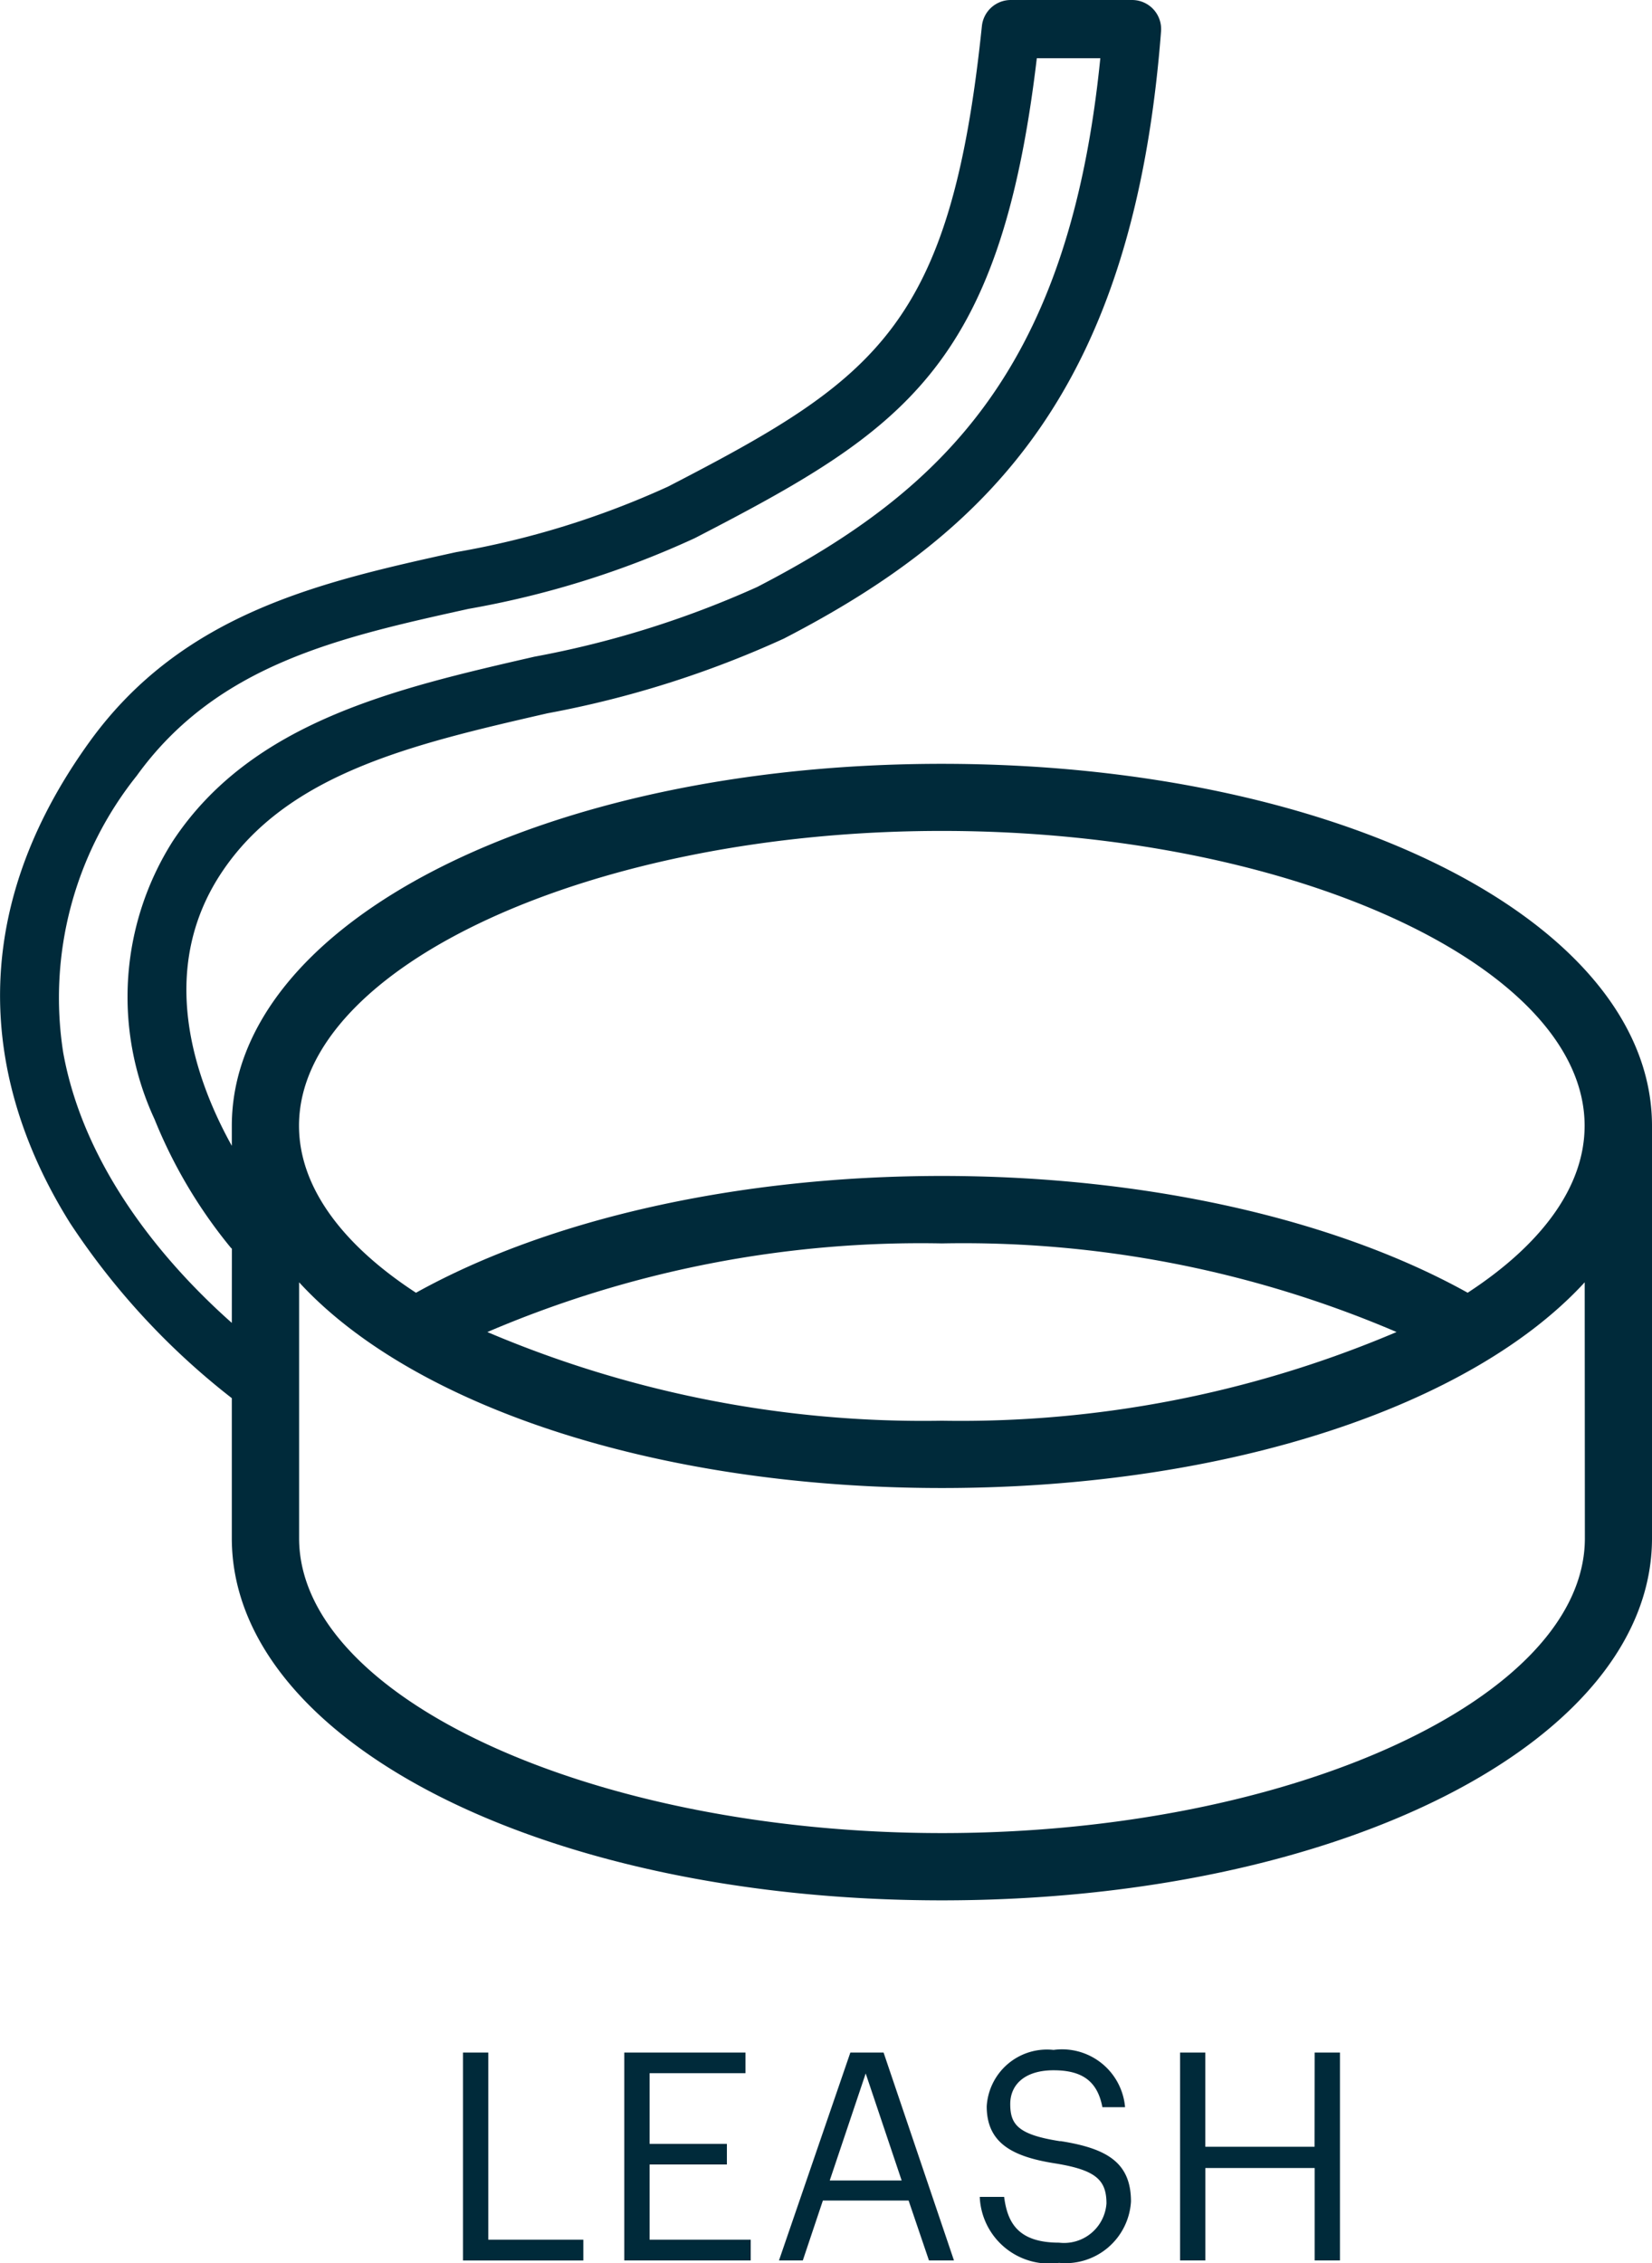 <svg id="leash-icon" xmlns="http://www.w3.org/2000/svg" xmlns:xlink="http://www.w3.org/1999/xlink" width="50.547" height="69.211" viewBox="0 0 50.547 69.211">
  <defs>
    <clipPath id="clip-path">
      <rect id="Rectangle_2769" data-name="Rectangle 2769" width="50.547" height="69.211" fill="#002a3a"/>
    </clipPath>
  </defs>
  <g id="Group_13578" data-name="Group 13578" transform="translate(0 0)" clip-path="url(#clip-path)">
    <path id="Path_39144" data-name="Path 39144" d="M28.82,23.36c-12.183,0-21.727,4.865-21.727,11.074v.609c-1.131-2.037-2.3-5.35-.324-8.341,2.022-3.06,5.888-3.947,9.98-4.887a31,31,0,0,0,7.233-2.284C30.3,16.267,34.686,11.859,35.525.959A.889.889,0,0,0,34.638,0h-3.71a.89.89,0,0,0-.885.8c-.954,9.173-3.212,10.781-9.6,14.08a26.426,26.426,0,0,1-6.486,2.006c-4.11.907-8.361,1.844-11.217,5.8C-1.6,28.7.017,34.008,2.141,37.4A22.313,22.313,0,0,0,7.093,42.76v4.284c0,6.21,9.544,11.074,21.727,11.074s21.727-4.865,21.727-11.074V34.434c0-6.21-9.544-11.074-21.727-11.074M7.093,40.458c-1.754-1.553-4.481-4.5-5.16-8.272a10.871,10.871,0,0,1,2.25-8.46c2.459-3.407,6.2-4.232,10.158-5.106a28.145,28.145,0,0,0,6.918-2.162C27.638,13.164,30.6,11.252,31.724,1.78h1.943c-.944,9.409-4.735,13.194-10.5,16.172a29.721,29.721,0,0,1-6.813,2.131c-4.254.976-8.652,1.985-11.066,5.64a8.884,8.884,0,0,0-.559,8.507,15.048,15.048,0,0,0,2.332,3.927c.011.012.023.021.034.032Zm41.4,6.586c0,4.887-9.007,9.017-19.668,9.017S9.152,51.931,9.152,47.044V39.216c3.442,3.752,10.865,6.292,19.668,6.292s16.226-2.541,19.668-6.292Zm-33.58-6.307A33.709,33.709,0,0,1,28.82,38.027a33.7,33.7,0,0,1,13.911,2.71A34.091,34.091,0,0,1,28.82,43.45a34.081,34.081,0,0,1-13.912-2.714m30-1.2c-4.09-2.274-9.9-3.572-16.09-3.572s-12,1.3-16.09,3.572c-2.244-1.463-3.579-3.228-3.579-5.107,0-4.887,9.006-9.017,19.668-9.017s19.668,4.129,19.668,9.017c0,1.879-1.335,3.644-3.579,5.107" transform="translate(0 0)" fill="#002a3a"/>
    <path id="Path_39145" data-name="Path 39145" d="M24.667,105.877h-.774v6.359h3.682V111.6H24.667Z" transform="translate(-9.727 -43.104)" fill="#002a3a"/>
    <path id="Path_39146" data-name="Path 39146" d="M32.992,109.3h2.365v-.631H32.992v-2.161h2.934v-.631H32.217v6.358h3.869V111.6H32.992Z" transform="translate(-13.116 -43.104)" fill="#002a3a"/>
    <path id="Path_39147" data-name="Path 39147" d="M42.384,105.876,40.2,112.235h.729l.614-1.832h2.623l.623,1.832h.765L43.4,105.876Zm-.631,3.913,1.1-3.273,1.1,3.273Z" transform="translate(-16.365 -43.104)" fill="#002a3a"/>
    <path id="Path_39148" data-name="Path 39148" d="M53.026,108.534c-1.3-.2-1.53-.516-1.53-1.138,0-.6.454-1.032,1.325-1.032s1.343.329,1.494,1.129h.694a1.935,1.935,0,0,0-2.188-1.752,1.847,1.847,0,0,0-2.045,1.725c0,1.129.792,1.547,2.125,1.751,1.209.2,1.539.5,1.539,1.219a1.3,1.3,0,0,1-1.45,1.2c-1.28,0-1.582-.64-1.681-1.4h-.746a2.127,2.127,0,0,0,2.427,2.018,2.006,2.006,0,0,0,2.2-1.876c0-1.2-.747-1.627-2.161-1.849" transform="translate(-20.585 -43.049)" fill="#002a3a"/>
    <path id="Path_39149" data-name="Path 39149" d="M65.015,108.758H61.672v-2.881H60.9v6.358h.774v-2.827h3.344v2.827h.774v-6.358h-.774Z" transform="translate(-24.793 -43.104)" fill="#002a3a"/>
  </g>
</svg>